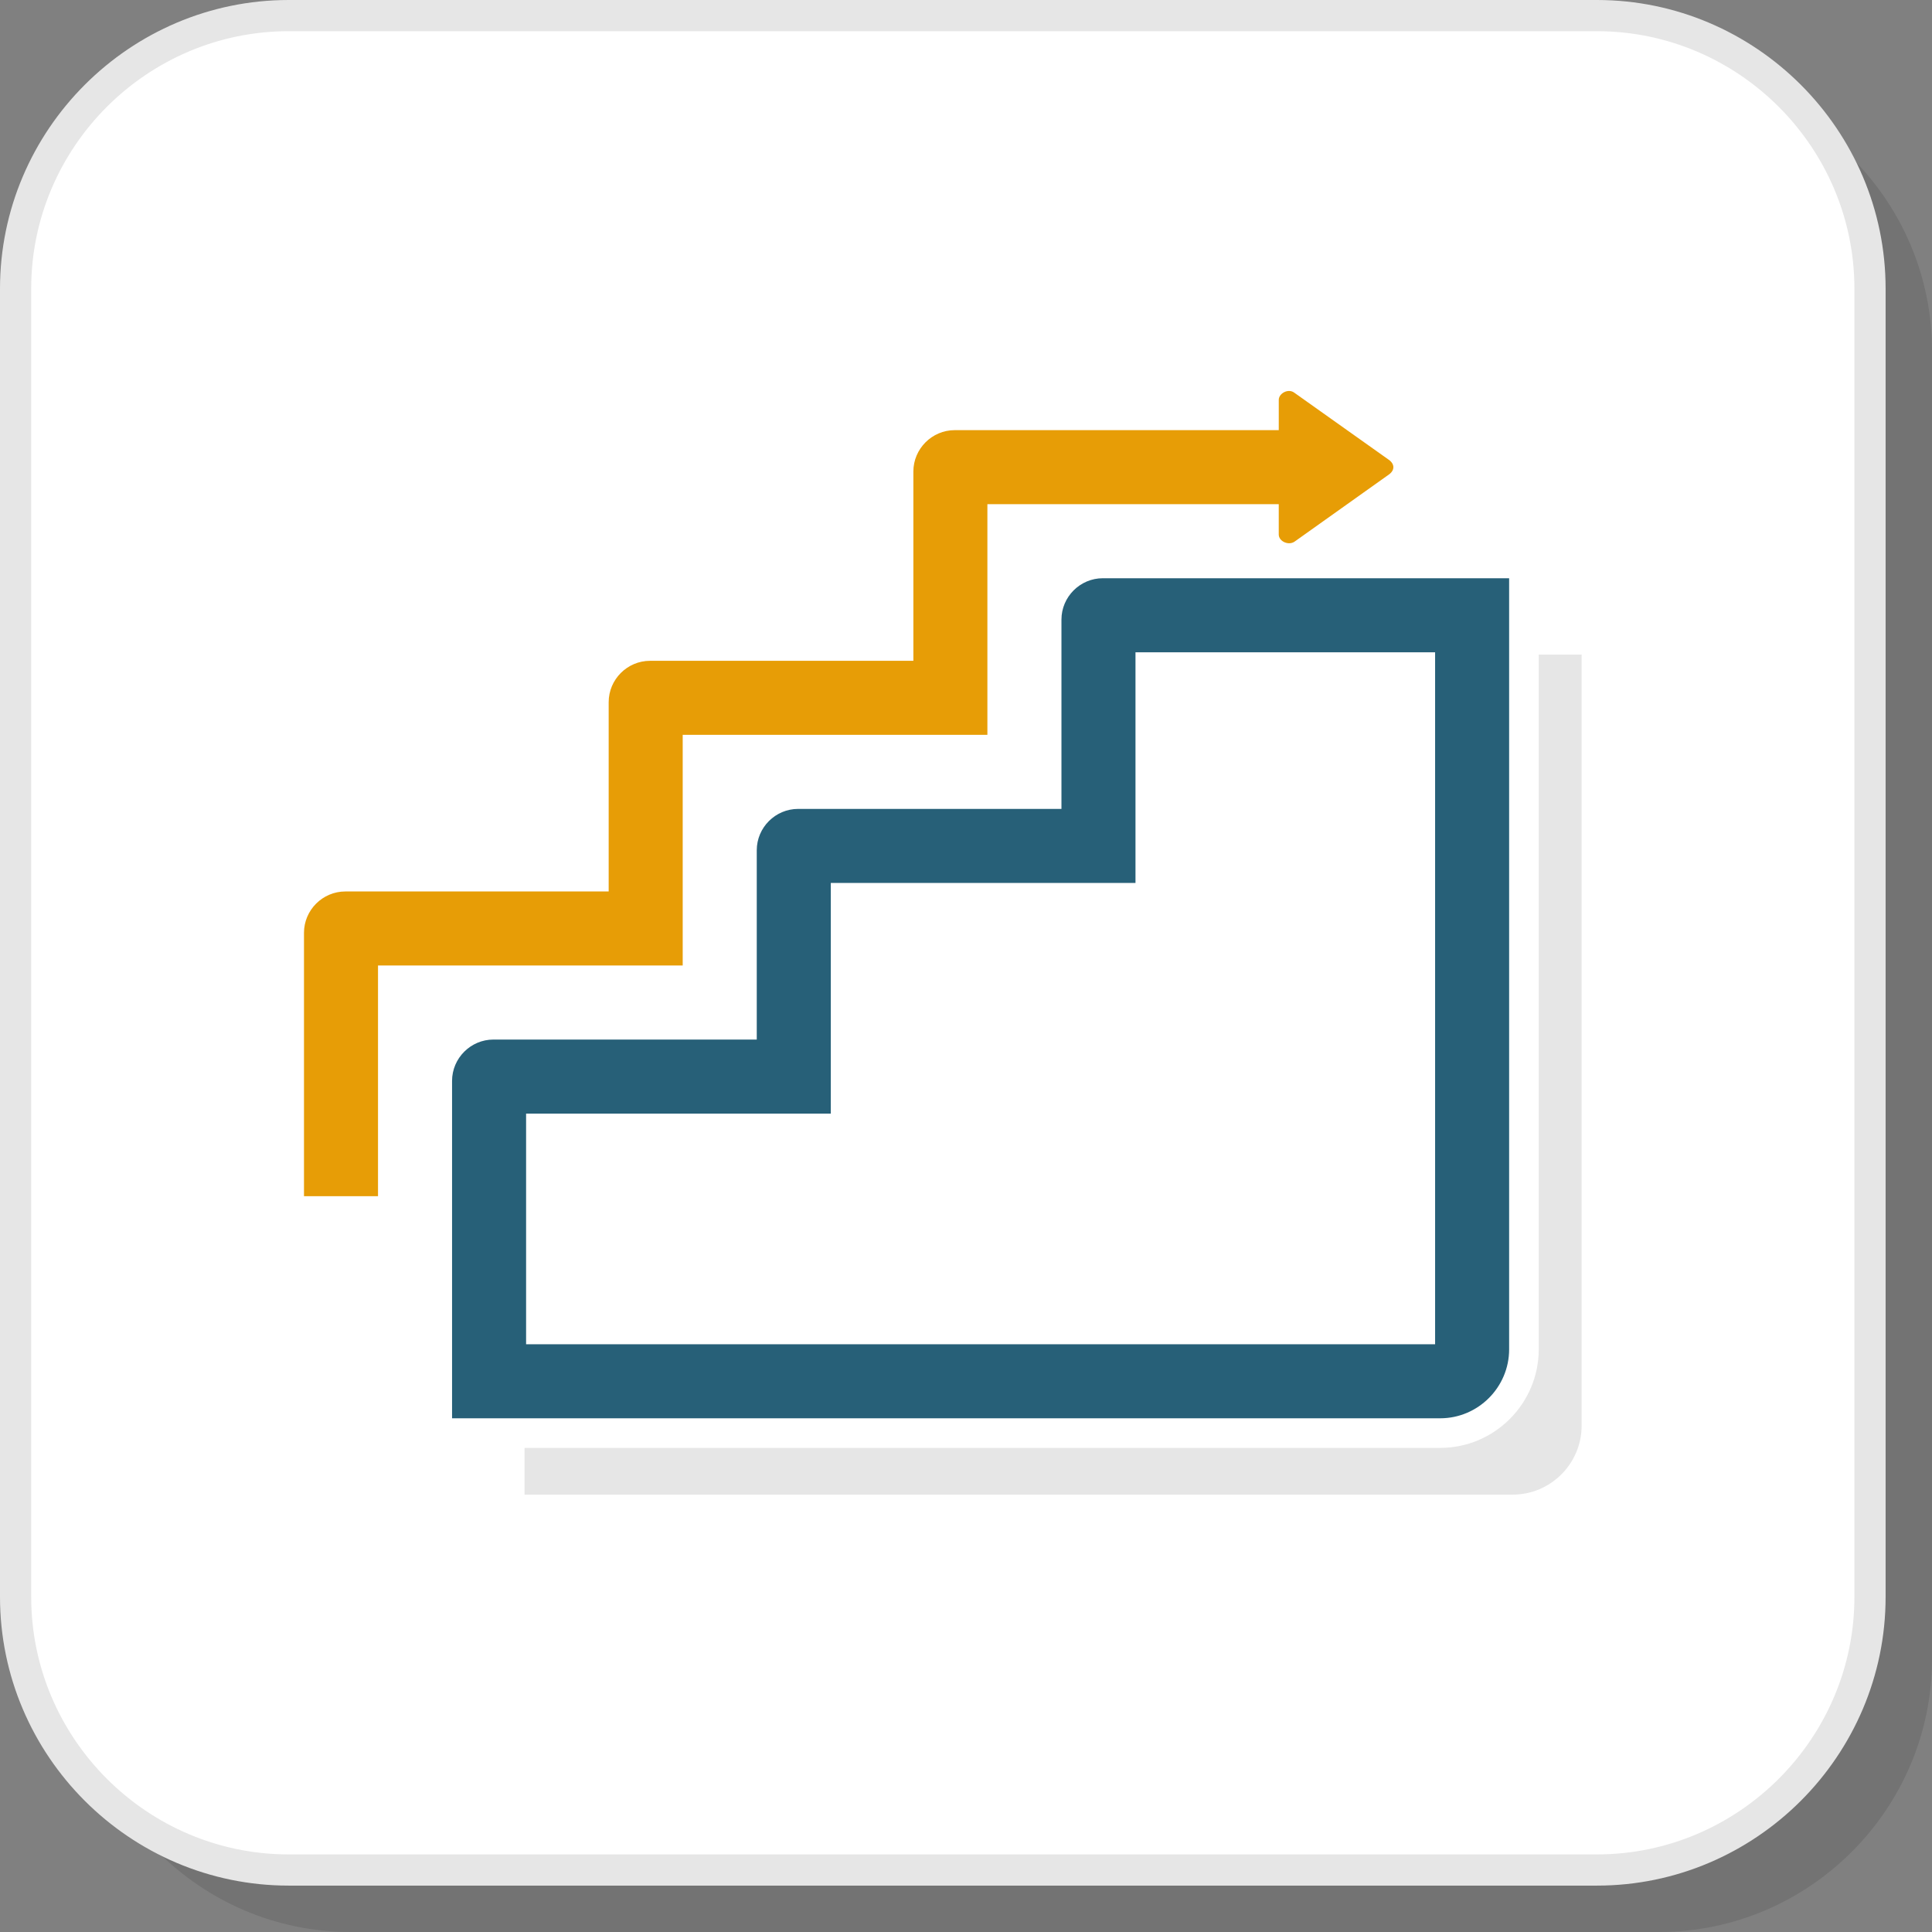<?xml version="1.0" encoding="UTF-8"?>
<!DOCTYPE svg PUBLIC "-//W3C//DTD SVG 1.1//EN" "http://www.w3.org/Graphics/SVG/1.1/DTD/svg11.dtd">
<!-- Creator: CorelDRAW 2018 (64-Bit) -->
<svg xmlns="http://www.w3.org/2000/svg" xml:space="preserve" width="200px" height="200px" version="1.1" style="shape-rendering:geometricPrecision; text-rendering:geometricPrecision; image-rendering:optimizeQuality; fill-rule:evenodd; clip-rule:evenodd"
viewBox="0 0 1655.46 1655.46"
 xmlns:xlink="http://www.w3.org/1999/xlink">
 <rect x="0" y="0" width="1655.46" height="1655.46" fill="#808080" stroke="none"/>
 <defs>
  <style type="text/css">
   <![CDATA[
    .fil4 {fill:#276078}
    .fil3 {fill:#E6E6E6}
    .fil1 {fill:white}
    .fil2 {fill:#E6E6E6;fill-rule:nonzero}
    .fil5 {fill:#E79D06;fill-rule:nonzero}
    .fil0 {fill:black;fill-opacity:0.102}
   ]]>
  </style>
 </defs>
 <g id="Layer_x0020_1">
  <path class="fil0" d="M300.49 1655.46l1120.96 0c128.71,0 234.01,-105.3 234.01,-234.01l0 -1120.96c0,-128.71 -105.3,-234.01 -234.01,-234.01l-1120.96 0c-128.71,0 -234.01,105.3 -234.01,234.01l0 1120.96c0,128.71 105.3,234.01 234.01,234.01z"/>
  <rect class="fil1" x="13.36" y="13.37" width="1588.98" height="1588.98" rx="234.01" ry="234.01"/>
  <path class="fil2" d="M247.38 1588.98l1120.95 0c60.67,0 115.83,-24.83 155.83,-64.82 39.99,-40 64.82,-95.16 64.82,-155.83l0 -1120.95c0,-60.67 -24.83,-115.83 -64.82,-155.83 -40,-39.99 -95.16,-64.82 -155.83,-64.82l-1120.95 0c-60.67,0 -115.83,24.83 -155.83,64.82 -39.99,40 -64.82,95.16 -64.82,155.83l0 1120.95c0,60.67 24.83,115.83 64.82,155.83 40,39.99 95.16,64.82 155.83,64.82zm1120.95 26.73l-1120.95 0c-68.05,0 -129.9,-27.83 -174.73,-72.65 -44.82,-44.83 -72.65,-106.68 -72.65,-174.73l0 -1120.95c0,-68.05 27.83,-129.9 72.65,-174.73 44.83,-44.82 106.68,-72.65 174.73,-72.65l1120.95 0c68.05,0 129.9,27.83 174.73,72.65 44.82,44.83 72.65,106.68 72.65,174.73l0 1120.95c0,68.05 -27.83,129.9 -72.65,174.73 -44.83,44.82 -106.68,72.65 -174.73,72.65z"/>
  <g id="_2809381480928">
   <path class="fil3" d="M449.47 1280.71c241.4,0 605.3,-0.01 846.7,-0.01 32.49,0 59.07,-26.57 59.07,-59.06 0,-241.4 0,-419.35 0,-660.74l-36.75 0 0 595.31c0,46.49 -37.95,84.44 -84.44,84.44l-784.58 0.01 0 40.05z"/>
   <path class="fil4" d="M387.35 1215.29c241.41,0 605.31,-0.01 846.7,-0.01 32.49,0 59.07,-26.58 59.07,-59.07 0,-241.39 0,-419.34 0,-660.74l-348.16 0c-19.47,0 -35.44,15.96 -35.44,35.44l0 162.21 -225.64 0c-19.48,0 -35.44,15.96 -35.44,35.43l0 162.21 -225.64 0c-19.48,0 -35.45,15.96 -35.45,35.44l0 289.09zm63.44 -63.44c238.48,0 540.41,0 778.9,0 0,-218.8 0,-374.15 0,-592.94l-256.73 0 0 197.64 -261.08 0 0 197.65 -261.09 0 0 197.65z"/>
   <path class="fil5" d="M1190.04 393.99l-81.19 -57.64c-5.17,-3.67 -13.12,0.77 -13.12,6.28l-0.01 25.95 -277.65 0c-19.47,0 -35.44,15.97 -35.44,35.45l0 162.2 -225.64 0c-19.49,0 -35.44,15.96 -35.44,35.43l0 162.21 -225.64 0c-19.49,0 -35.44,15.96 -35.44,35.44l0 225.65 63.43 0 0 -197.65 261.08 0 0 -197.64 261.08 0 0 -197.65 249.65 0 0 25.97c0,5.89 8.42,9.77 13.66,6.04l80.74 -57.44c5.18,-3.69 5.01,-8.99 -0.07,-12.6z"/>
  </g>
 </g>
</svg>
